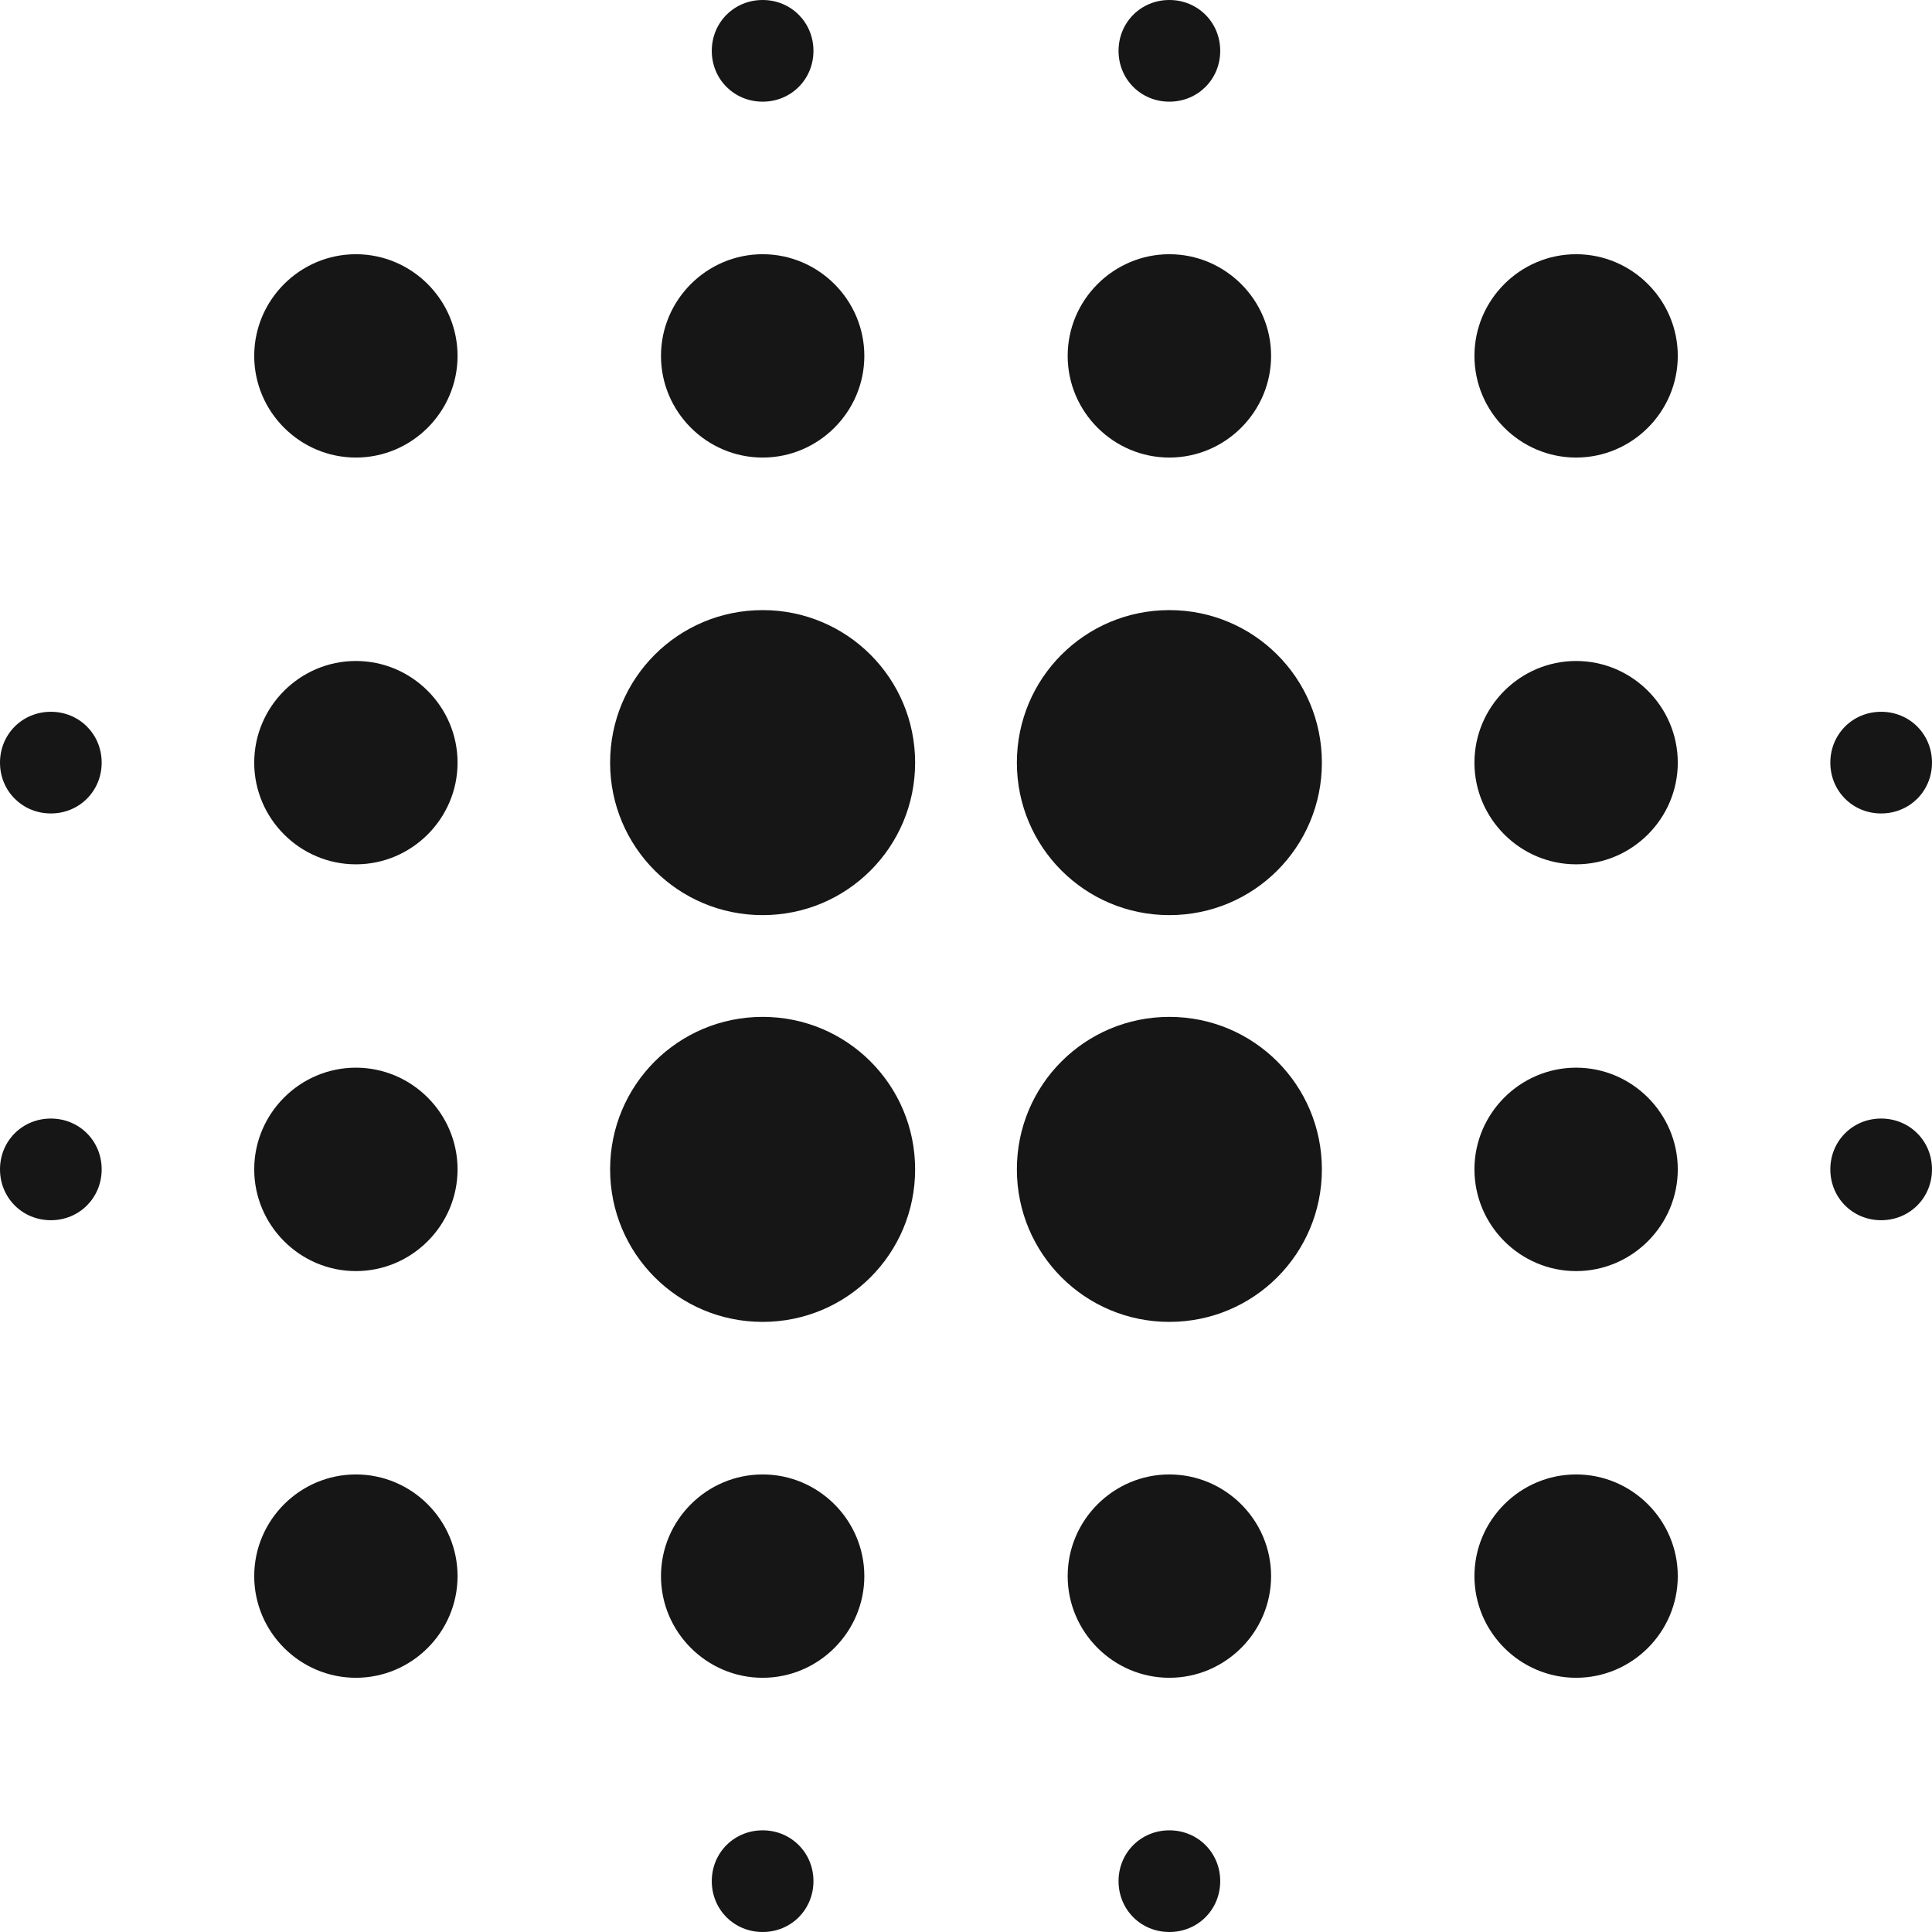 <?xml version="1.0" encoding="utf-8"?>
<svg xmlns="http://www.w3.org/2000/svg" fill="none" height="100%" overflow="visible" preserveAspectRatio="none" style="display: block;" viewBox="0 0 24 24" width="100%">
<g id="Group">
<g id="Group_2">
<path d="M4.421 13.263C3.726 13.263 3.158 13.832 3.158 14.526C3.158 15.221 3.726 15.79 4.421 15.79C5.116 15.79 5.684 15.221 5.684 14.526C5.684 13.832 5.116 13.263 4.421 13.263ZM4.421 18.316C3.726 18.316 3.158 18.884 3.158 19.579C3.158 20.274 3.726 20.842 4.421 20.842C5.116 20.842 5.684 20.274 5.684 19.579C5.684 18.884 5.116 18.316 4.421 18.316ZM4.421 8.211C3.726 8.211 3.158 8.779 3.158 9.474C3.158 10.168 3.726 10.737 4.421 10.737C5.116 10.737 5.684 10.168 5.684 9.474C5.684 8.779 5.116 8.211 4.421 8.211ZM0.632 8.842C0.278 8.842 0 9.12 0 9.474C0 9.827 0.278 10.105 0.632 10.105C0.985 10.105 1.263 9.827 1.263 9.474C1.263 9.12 0.985 8.842 0.632 8.842ZM4.421 3.158C3.726 3.158 3.158 3.726 3.158 4.421C3.158 5.116 3.726 5.684 4.421 5.684C5.116 5.684 5.684 5.116 5.684 4.421C5.684 3.726 5.116 3.158 4.421 3.158ZM23.368 10.105C23.722 10.105 24 9.827 24 9.474C24 9.12 23.722 8.842 23.368 8.842C23.015 8.842 22.737 9.12 22.737 9.474C22.737 9.827 23.015 10.105 23.368 10.105ZM14.526 5.684C15.221 5.684 15.79 5.116 15.79 4.421C15.79 3.726 15.221 3.158 14.526 3.158C13.832 3.158 13.263 3.726 13.263 4.421C13.263 5.116 13.832 5.684 14.526 5.684ZM14.526 1.263C14.88 1.263 15.158 0.985 15.158 0.632C15.158 0.278 14.88 0 14.526 0C14.173 0 13.895 0.278 13.895 0.632C13.895 0.985 14.173 1.263 14.526 1.263ZM0.632 13.895C0.278 13.895 0 14.173 0 14.526C0 14.88 0.278 15.158 0.632 15.158C0.985 15.158 1.263 14.88 1.263 14.526C1.263 14.173 0.985 13.895 0.632 13.895ZM9.474 22.737C9.12 22.737 8.842 23.015 8.842 23.368C8.842 23.722 9.12 24 9.474 24C9.827 24 10.105 23.722 10.105 23.368C10.105 23.015 9.827 22.737 9.474 22.737ZM9.474 1.263C9.827 1.263 10.105 0.985 10.105 0.632C10.105 0.278 9.827 0 9.474 0C9.12 0 8.842 0.278 8.842 0.632C8.842 0.985 9.12 1.263 9.474 1.263ZM9.474 5.684C10.168 5.684 10.737 5.116 10.737 4.421C10.737 3.726 10.168 3.158 9.474 3.158C8.779 3.158 8.211 3.726 8.211 4.421C8.211 5.116 8.779 5.684 9.474 5.684ZM9.474 12.632C8.425 12.632 7.579 13.478 7.579 14.526C7.579 15.575 8.425 16.421 9.474 16.421C10.522 16.421 11.368 15.575 11.368 14.526C11.368 13.478 10.522 12.632 9.474 12.632ZM19.579 13.263C18.884 13.263 18.316 13.832 18.316 14.526C18.316 15.221 18.884 15.79 19.579 15.79C20.274 15.79 20.842 15.221 20.842 14.526C20.842 13.832 20.274 13.263 19.579 13.263ZM19.579 18.316C18.884 18.316 18.316 18.884 18.316 19.579C18.316 20.274 18.884 20.842 19.579 20.842C20.274 20.842 20.842 20.274 20.842 19.579C20.842 18.884 20.274 18.316 19.579 18.316ZM19.579 8.211C18.884 8.211 18.316 8.779 18.316 9.474C18.316 10.168 18.884 10.737 19.579 10.737C20.274 10.737 20.842 10.168 20.842 9.474C20.842 8.779 20.274 8.211 19.579 8.211ZM19.579 3.158C18.884 3.158 18.316 3.726 18.316 4.421C18.316 5.116 18.884 5.684 19.579 5.684C20.274 5.684 20.842 5.116 20.842 4.421C20.842 3.726 20.274 3.158 19.579 3.158ZM23.368 13.895C23.015 13.895 22.737 14.173 22.737 14.526C22.737 14.88 23.015 15.158 23.368 15.158C23.722 15.158 24 14.88 24 14.526C24 14.173 23.722 13.895 23.368 13.895ZM14.526 18.316C13.832 18.316 13.263 18.884 13.263 19.579C13.263 20.274 13.832 20.842 14.526 20.842C15.221 20.842 15.79 20.274 15.79 19.579C15.79 18.884 15.221 18.316 14.526 18.316ZM14.526 22.737C14.173 22.737 13.895 23.015 13.895 23.368C13.895 23.722 14.173 24 14.526 24C14.88 24 15.158 23.722 15.158 23.368C15.158 23.015 14.88 22.737 14.526 22.737ZM9.474 7.579C8.425 7.579 7.579 8.425 7.579 9.474C7.579 10.522 8.425 11.368 9.474 11.368C10.522 11.368 11.368 10.522 11.368 9.474C11.368 8.425 10.522 7.579 9.474 7.579ZM9.474 18.316C8.779 18.316 8.211 18.884 8.211 19.579C8.211 20.274 8.779 20.842 9.474 20.842C10.168 20.842 10.737 20.274 10.737 19.579C10.737 18.884 10.168 18.316 9.474 18.316ZM14.526 12.632C13.478 12.632 12.632 13.478 12.632 14.526C12.632 15.575 13.478 16.421 14.526 16.421C15.575 16.421 16.421 15.575 16.421 14.526C16.421 13.478 15.575 12.632 14.526 12.632ZM14.526 7.579C13.478 7.579 12.632 8.425 12.632 9.474C12.632 10.522 13.478 11.368 14.526 11.368C15.575 11.368 16.421 10.522 16.421 9.474C16.421 8.425 15.575 7.579 14.526 7.579Z" fill="#161616" id="Vector"/>
</g>
</g>
</svg>